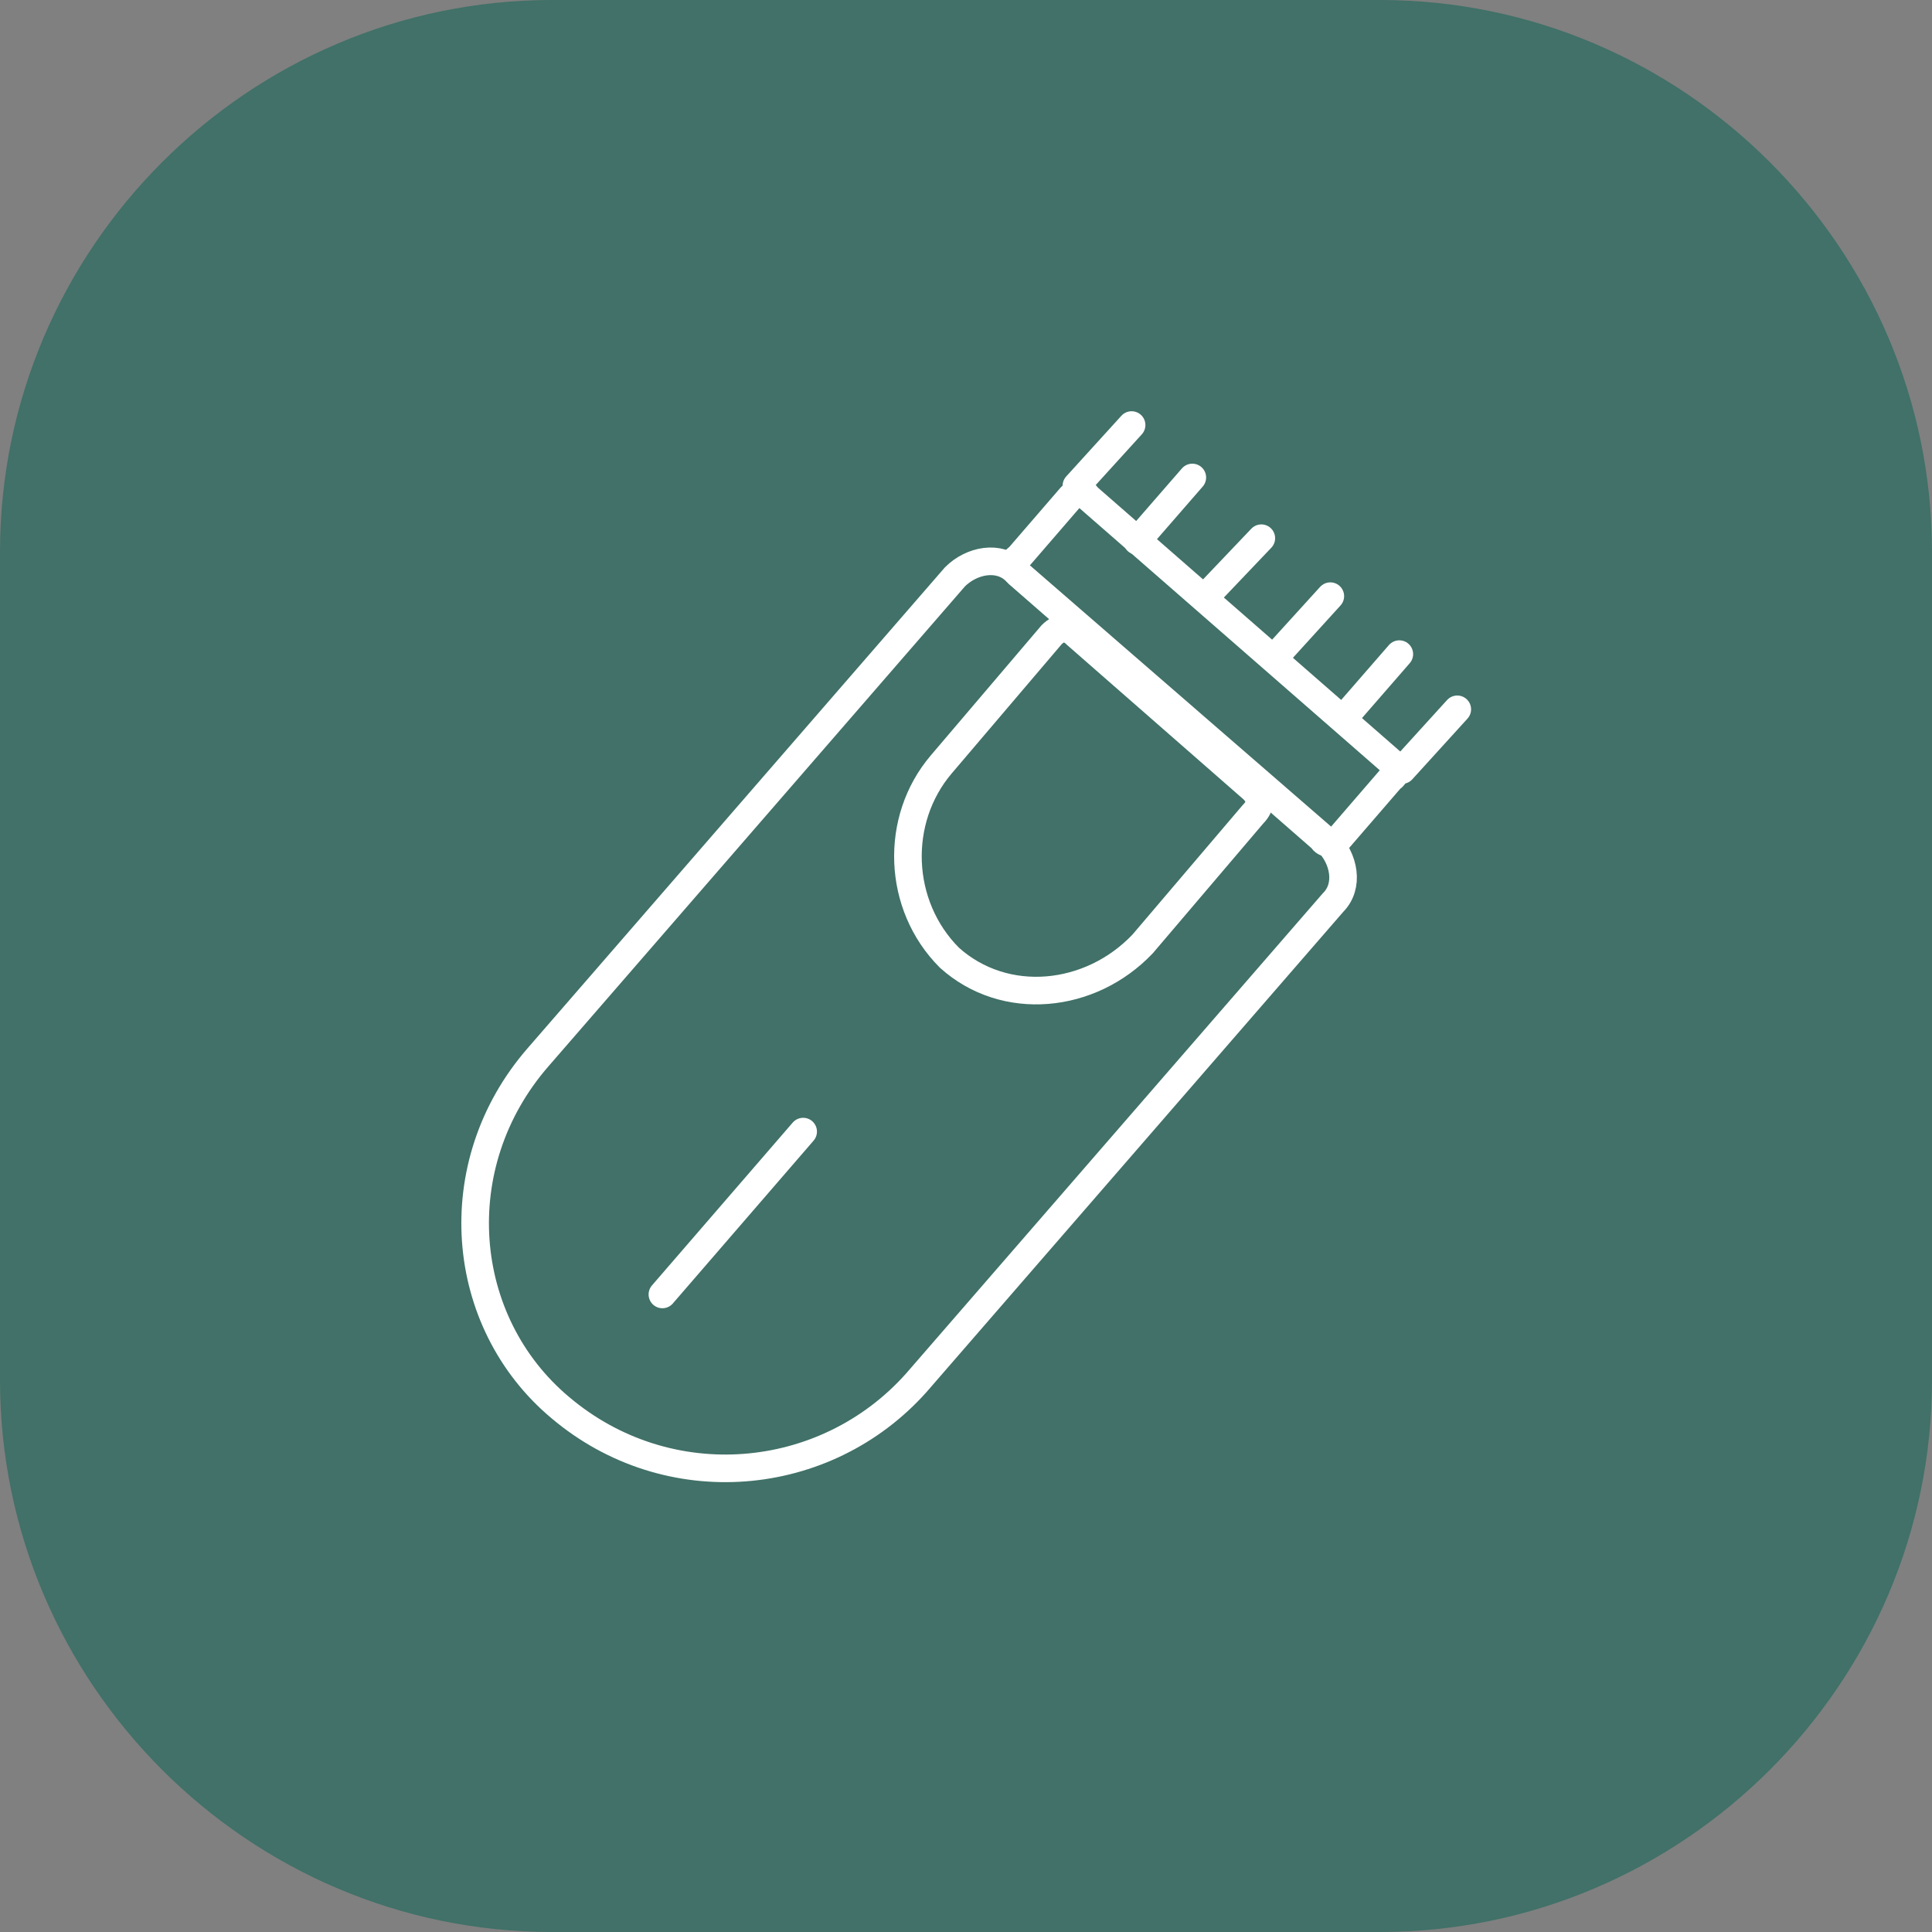 <?xml version="1.0" encoding="UTF-8"?>
<svg xmlns="http://www.w3.org/2000/svg" version="1.1" viewBox="0 0 70 70">
  <rect x="0" y="0" width="70" height="70" fill="#808080" stroke="none"/>
  <defs>
    <style>
      .cls-1 {
        fill: #026350;
        isolation: isolate;
        opacity: .5;
      }

      .cls-2 {
        fill: none;
        stroke: #fff;
        stroke-linecap: round;
        stroke-linejoin: round;
      }
    </style>
  </defs>
  <!-- Generator: Adobe Illustrator 28.7.1, SVG Export Plug-In . SVG Version: 1.2.0 Build 142)  -->
  <g>
    <g id="Layer_1">
      <path class="cls-1" d="M50,0h-30C9,0,0,9,0,20v30c0,11,9,20,20,20h30c11,0,20-9,20-20v-30c0-11-9-20-20-20Z"/>
      <g>
        <path class="cls-2" d="M19.5,38.3l15.1-17.4c.6-.6,1.6-.8,2.2-.2l11.3,9.8c.6.6.8,1.6.2,2.2l-15.1,17.4c-3.3,3.7-9,4.2-12.9.9h0c-3.7-3.1-4.2-8.8-.8-12.7Z"/>
        <path class="cls-2" d="M34.1,27.7l4-4.7c.3-.3.6-.3.9,0l6.4,5.6c.3.3.3.6,0,.9l-4,4.7c-1.9,2-5,2.3-7,.5h0c-1.9-1.9-2-5-.3-7Z"/>
        <path class="cls-2" d="M36.9,20.2l1.9-2.2c.2-.2.5-.2.6,0l11,9.6c.2.2.2.5,0,.6l-1.9,2.2c-.2.2-.5.2-.6,0l-11-9.6c-.2-.2-.2-.5,0-.6Z"/>
        <line class="cls-2" x1="29.1" y1="41" x2="24" y2="46.9"/>
        <line class="cls-2" x1="43.2" y1="17.3" x2="41.2" y2="19.6"/>
        <line class="cls-2" x1="45.7" y1="19.5" x2="43.7" y2="21.6"/>
        <line class="cls-2" x1="48.2" y1="21.6" x2="46.2" y2="23.8"/>
        <line class="cls-2" x1="50.7" y1="23.7" x2="48.7" y2="26"/>
        <line class="cls-2" x1="52.8" y1="25.7" x2="50.8" y2="27.9"/>
        <line class="cls-2" x1="41" y1="15.4" x2="39" y2="17.6"/>
      </g>
    </g>
  </g>
</svg>
